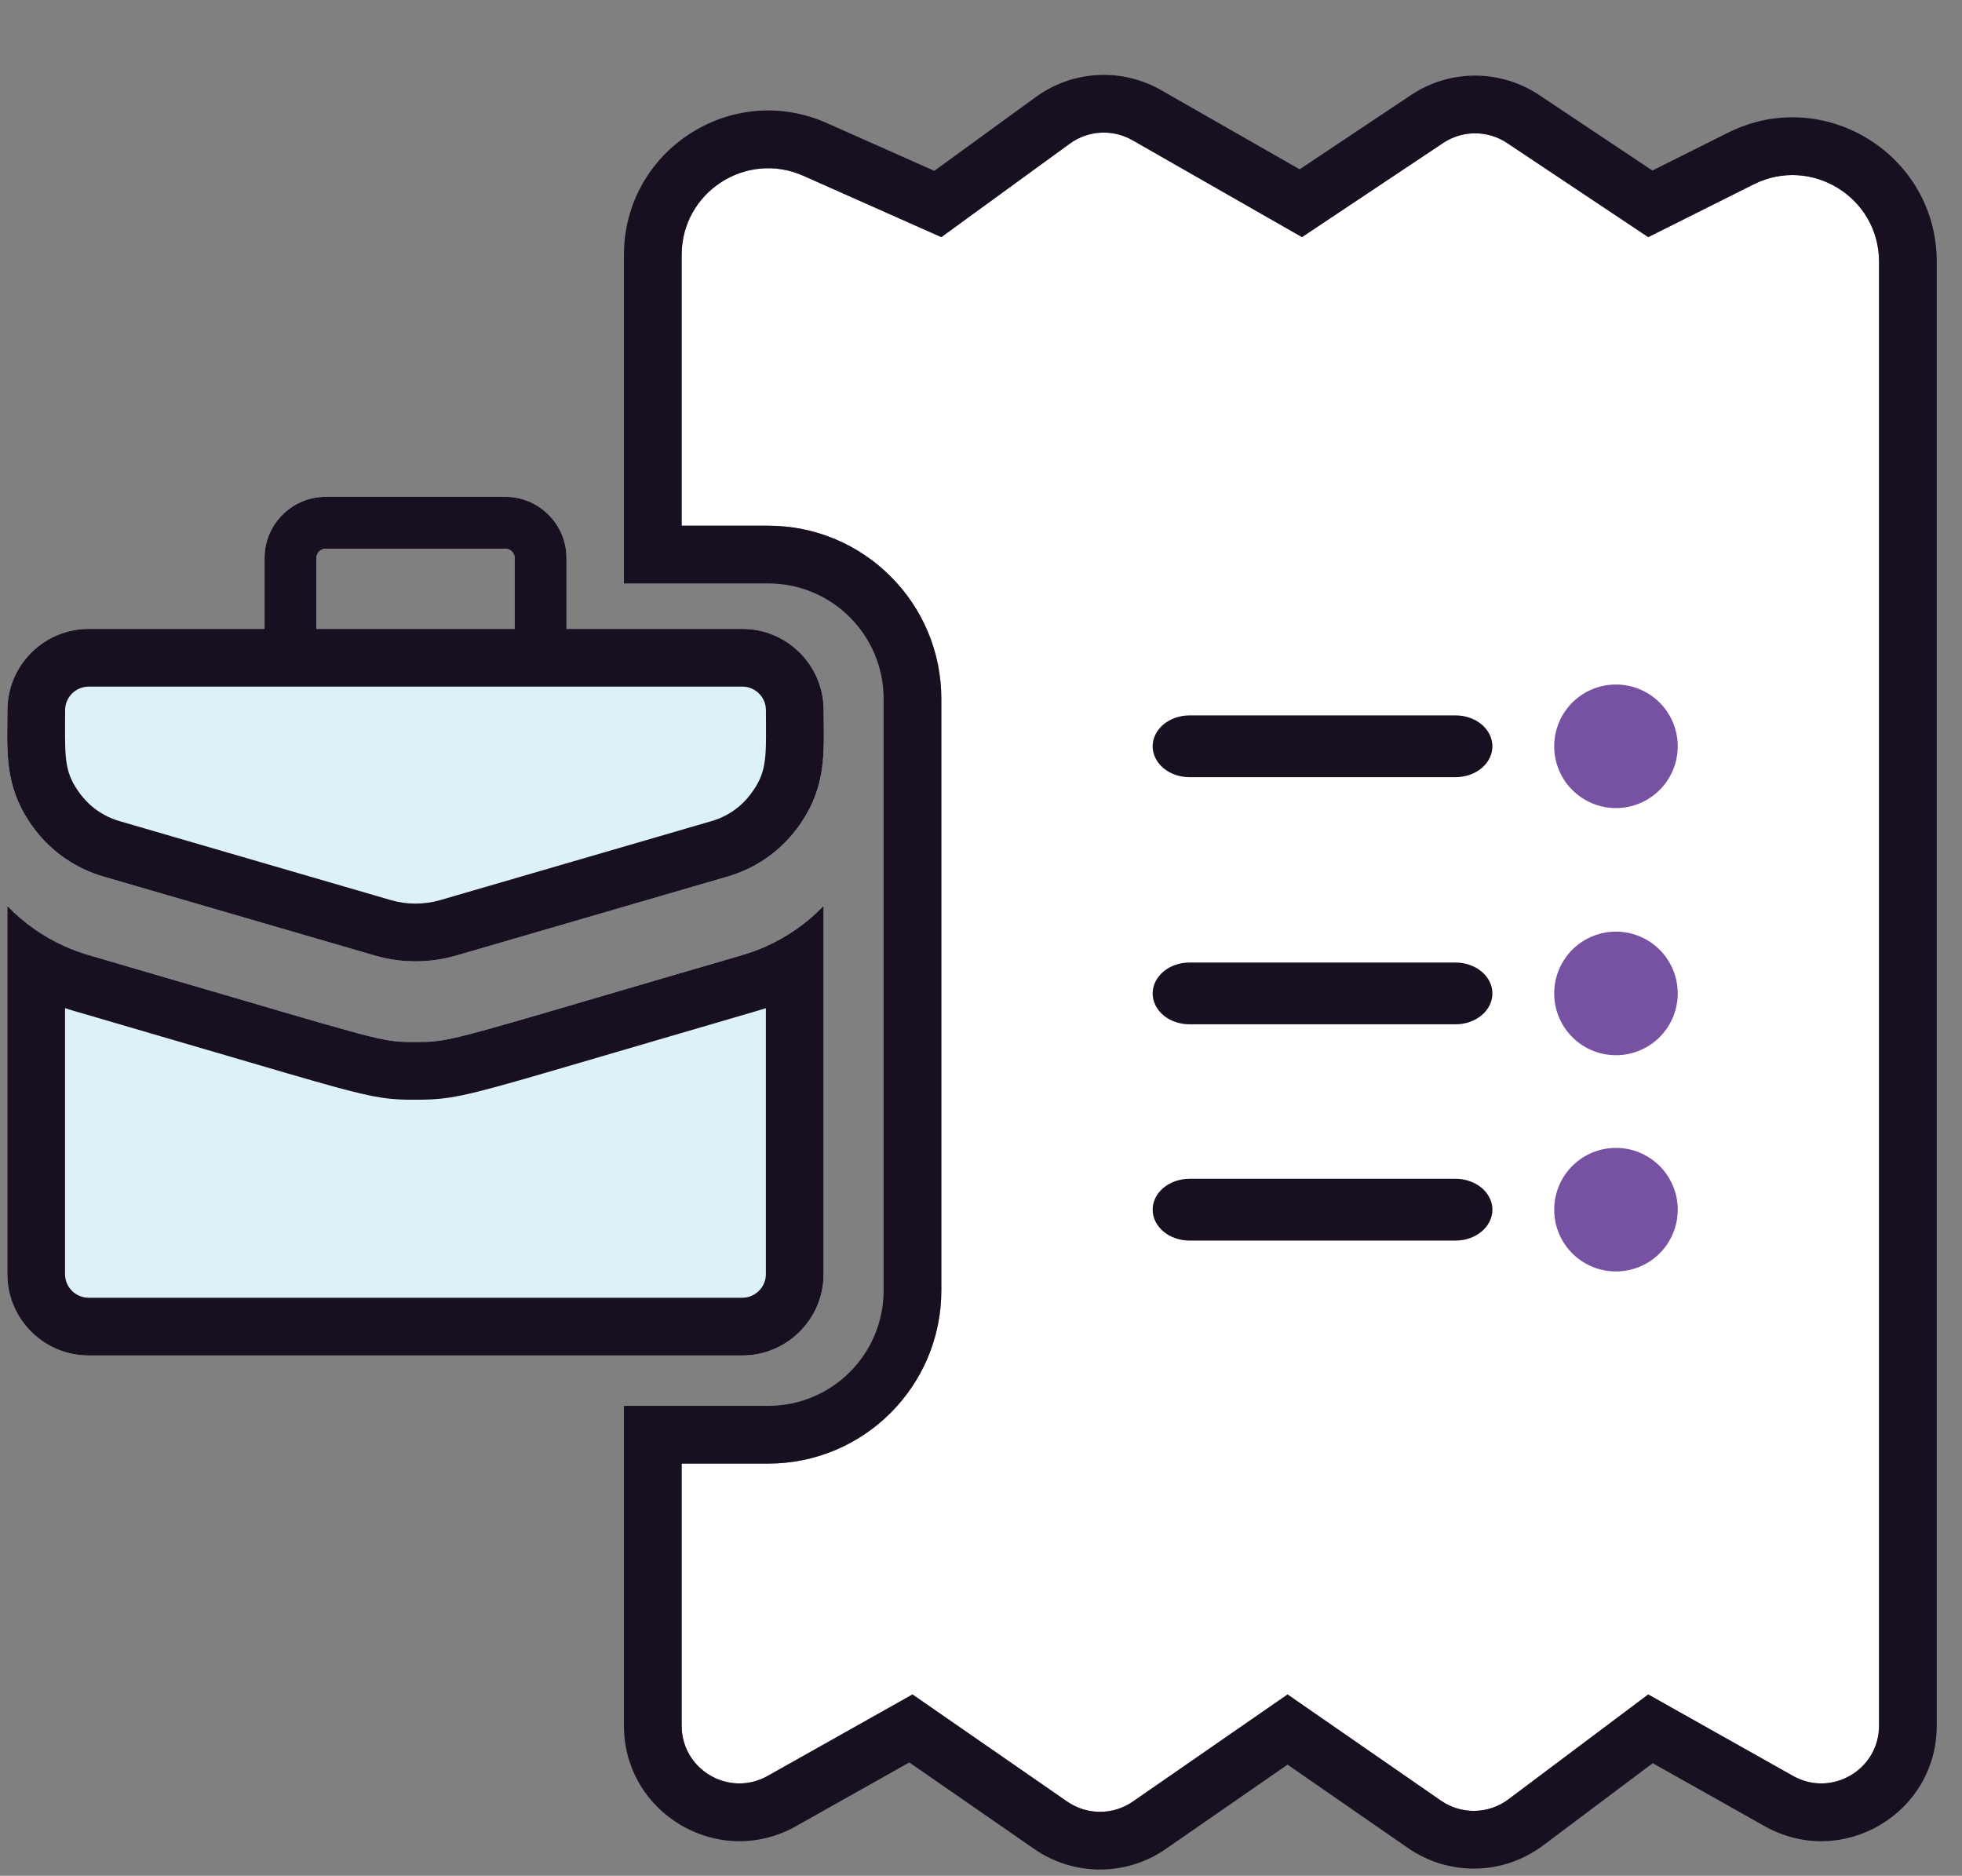 <?xml version="1.0" encoding="UTF-8"?>
<svg xmlns="http://www.w3.org/2000/svg" width="68" height="65" viewBox="0 0 68 65" fill="none">
  <rect x="0" y="0" width="68" height="65" fill="#808080" stroke="none"/>
  <path d="M26.625 18.217H23.625V8.833C23.625 6.662 25.86 5.21 27.843 6.092L32.625 8.217L37.079 4.977C37.716 4.514 38.565 4.468 39.248 4.858L45.125 8.217L50.016 4.956C50.687 4.508 51.563 4.508 52.234 4.956L57.125 8.217L60.783 6.387C62.778 5.39 65.125 6.841 65.125 9.071V59.797C65.125 61.327 63.478 62.29 62.145 61.54L57.125 58.717L52.278 62.352C51.59 62.868 50.648 62.886 49.94 62.396L44.625 58.717L39.263 62.428C38.578 62.903 37.672 62.903 36.987 62.428L31.625 58.717L26.605 61.54C25.272 62.29 23.625 61.327 23.625 59.797V50.717H26.625C29.939 50.717 32.625 48.03 32.625 44.717V24.217C32.625 20.903 29.939 18.217 26.625 18.217Z" fill="white"></path>
  <path fill-rule="evenodd" clip-rule="evenodd" d="M21.625 20.217V8.833C21.625 5.215 25.349 2.794 28.656 4.264L32.382 5.92L35.903 3.36C37.176 2.434 38.873 2.341 40.24 3.122L45.044 5.867L48.906 3.292C50.25 2.396 52 2.396 53.344 3.292L57.269 5.909L59.889 4.599C63.213 2.936 67.125 5.354 67.125 9.071V59.797C67.125 62.856 63.83 64.783 61.164 63.283L57.281 61.099L53.478 63.952L52.278 62.352L57.125 58.717L62.145 61.54C63.478 62.29 65.125 61.327 65.125 59.797V9.071C65.125 6.841 62.778 5.39 60.783 6.387L57.125 8.217L52.234 4.956C51.563 4.508 50.687 4.508 50.016 4.956L45.125 8.217L39.248 4.858C38.565 4.468 37.716 4.514 37.079 4.977L32.625 8.217L27.843 6.092C25.86 5.21 23.625 6.662 23.625 8.833V18.217H26.625C29.939 18.217 32.625 20.903 32.625 24.217V44.717C32.625 48.03 29.939 50.717 26.625 50.717H23.625V59.797C23.625 61.327 25.272 62.29 26.605 61.54L31.625 58.717L36.987 62.428L35.848 64.073L31.515 61.073L27.586 63.283C24.92 64.783 21.625 62.856 21.625 59.797V48.717H26.625C28.834 48.717 30.625 46.926 30.625 44.717V24.217C30.625 22.008 28.834 20.217 26.625 20.217H21.625ZM44.625 58.717L39.263 62.428C38.578 62.903 37.672 62.903 36.987 62.428L35.848 64.073C37.218 65.021 39.032 65.021 40.402 64.073L44.625 61.149L48.801 64.04C50.217 65.02 52.101 64.985 53.478 63.952L52.278 62.352C51.59 62.868 50.648 62.886 49.94 62.396L44.625 58.717Z" fill="#181020"></path>
  <path fill-rule="evenodd" clip-rule="evenodd" d="M55.264 39.91C55.536 39.809 55.827 39.765 56.117 39.78C56.665 39.808 57.181 40.046 57.559 40.444C57.937 40.842 58.148 41.37 58.148 41.918C58.148 42.467 57.937 42.995 57.559 43.393C57.181 43.791 56.665 44.028 56.117 44.056C55.827 44.071 55.536 44.027 55.264 43.926C54.992 43.826 54.743 43.671 54.532 43.471C54.322 43.271 54.154 43.03 54.039 42.763C53.925 42.496 53.866 42.209 53.866 41.918C53.866 41.628 53.925 41.341 54.039 41.074C54.154 40.807 54.322 40.566 54.532 40.366C54.743 40.166 54.992 40.011 55.264 39.91Z" fill="#7752A2"></path>
  <path fill-rule="evenodd" clip-rule="evenodd" d="M41.226 42.989H50.448C50.786 42.989 51.111 42.876 51.351 42.675C51.59 42.475 51.725 42.202 51.725 41.918C51.725 41.635 51.59 41.362 51.351 41.161C51.111 40.961 50.786 40.848 50.448 40.848H41.226C40.888 40.848 40.563 40.961 40.323 41.161C40.084 41.362 39.949 41.635 39.949 41.918C39.949 42.202 40.084 42.475 40.323 42.675C40.563 42.876 40.888 42.989 41.226 42.989Z" fill="#181020"></path>
  <path fill-rule="evenodd" clip-rule="evenodd" d="M55.264 32.417C55.536 32.316 55.827 32.272 56.117 32.286C56.665 32.315 57.181 32.552 57.559 32.95C57.937 33.348 58.148 33.876 58.148 34.425C58.148 34.974 57.937 35.501 57.559 35.899C57.181 36.297 56.665 36.535 56.117 36.563C55.827 36.578 55.536 36.533 55.264 36.433C54.992 36.332 54.743 36.177 54.532 35.977C54.322 35.777 54.154 35.536 54.039 35.269C53.925 35.002 53.866 34.715 53.866 34.425C53.866 34.134 53.925 33.847 54.039 33.58C54.154 33.313 54.322 33.072 54.532 32.872C54.743 32.672 54.992 32.517 55.264 32.417Z" fill="#7752A2"></path>
  <path fill-rule="evenodd" clip-rule="evenodd" d="M41.226 35.495H50.448C50.786 35.495 51.111 35.383 51.351 35.182C51.59 34.981 51.725 34.709 51.725 34.425C51.725 34.141 51.59 33.869 51.351 33.668C51.111 33.467 50.786 33.354 50.448 33.354H41.226C40.888 33.354 40.563 33.467 40.323 33.668C40.084 33.869 39.949 34.141 39.949 34.425C39.949 34.709 40.084 34.981 40.323 35.182C40.563 35.383 40.888 35.495 41.226 35.495Z" fill="#181020"></path>
  <path fill-rule="evenodd" clip-rule="evenodd" d="M55.264 23.853C55.536 23.752 55.827 23.708 56.117 23.723C56.665 23.751 57.181 23.988 57.559 24.386C57.937 24.784 58.148 25.312 58.148 25.861C58.148 26.41 57.937 26.937 57.559 27.335C57.181 27.733 56.665 27.971 56.117 27.999C55.827 28.014 55.536 27.97 55.264 27.869C54.992 27.768 54.743 27.613 54.532 27.413C54.322 27.213 54.154 26.972 54.039 26.705C53.925 26.439 53.866 26.151 53.866 25.861C53.866 25.57 53.925 25.283 54.039 25.016C54.154 24.749 54.322 24.509 54.532 24.308C54.743 24.108 54.992 23.953 55.264 23.853Z" fill="#7752A2"></path>
  <path fill-rule="evenodd" clip-rule="evenodd" d="M41.226 26.931H50.448C50.786 26.931 51.111 26.819 51.351 26.618C51.59 26.417 51.725 26.145 51.725 25.861C51.725 25.577 51.59 25.305 51.351 25.104C51.111 24.903 50.786 24.79 50.448 24.79H41.226C40.888 24.79 40.563 24.903 40.323 25.104C40.084 25.305 39.949 25.577 39.949 25.861C39.949 26.145 40.084 26.417 40.323 26.618C40.563 26.819 40.888 26.931 41.226 26.931Z" fill="#181020"></path>
  <path d="M25.73 21.793H19.634V19.337C19.634 18.167 18.683 17.216 17.513 17.216H11.29C10.12 17.216 9.169 18.167 9.169 19.337V21.793H3.073C1.52 21.793 0.257 23.057 0.257 24.609C0.257 26.02 0.112 27.287 1.181 28.711C1.786 29.517 2.617 30.092 3.584 30.374L12.98 33.109C13.908 33.38 14.895 33.38 15.823 33.109L25.218 30.374C26.186 30.092 27.017 29.517 27.622 28.711C28.696 27.28 28.546 26 28.546 24.609C28.546 23.057 27.283 21.793 25.73 21.793ZM10.965 19.337C10.965 19.251 10.999 19.168 11.06 19.108C11.121 19.047 11.204 19.012 11.29 19.012H17.513C17.599 19.012 17.682 19.047 17.743 19.108C17.803 19.168 17.838 19.251 17.838 19.337V21.793H10.965V19.337Z" fill="#DCF2F6"></path>
  <path fill-rule="evenodd" clip-rule="evenodd" d="M17.838 21.793V19.337C17.838 19.251 17.803 19.168 17.743 19.108C17.682 19.047 17.599 19.012 17.513 19.012H11.29C11.204 19.012 11.121 19.047 11.06 19.108C10.999 19.168 10.965 19.251 10.965 19.337V21.793H17.838ZM19.634 21.793V19.337C19.634 19.336 19.634 19.335 19.634 19.335C19.634 18.751 19.396 18.221 19.012 17.838C18.629 17.454 18.099 17.216 17.515 17.216C17.515 17.216 17.514 17.216 17.513 17.216H11.29C11.289 17.216 11.288 17.216 11.288 17.216C10.704 17.216 10.174 17.454 9.791 17.838C9.407 18.221 9.169 18.751 9.169 19.335C9.169 19.335 9.169 19.336 9.169 19.337V21.793H3.073C1.52 21.793 0.257 23.057 0.257 24.609C0.257 24.761 0.255 24.91 0.253 25.059C0.24 26.294 0.227 27.44 1.181 28.711C1.786 29.517 2.617 30.092 3.584 30.374L12.98 33.109C13.908 33.38 14.895 33.38 15.823 33.109L25.219 30.374C26.186 30.092 27.017 29.517 27.622 28.711C28.578 27.437 28.564 26.283 28.55 25.063C28.548 24.913 28.546 24.762 28.546 24.609C28.546 23.057 27.283 21.793 25.73 21.793H19.634ZM24.659 28.454L15.264 31.189C14.701 31.353 14.102 31.354 13.54 31.189L4.143 28.454C3.592 28.293 3.126 27.971 2.781 27.511C2.248 26.801 2.25 26.318 2.255 25.05C2.256 24.913 2.257 24.766 2.257 24.609C2.257 24.161 2.624 23.793 3.073 23.793H25.73C26.178 23.793 26.546 24.161 26.546 24.609C26.546 24.771 26.547 24.923 26.548 25.064C26.554 26.31 26.556 26.799 26.022 27.511C25.677 27.971 25.211 28.293 24.659 28.454C24.659 28.454 24.659 28.454 24.659 28.454Z" fill="#181020"></path>
  <path d="M25.718 33.098C15.584 36.048 15.716 36.108 14.399 36.108C13.092 36.108 13.402 36.103 3.08 33.098C1.991 32.781 1.027 32.197 0.254 31.392V44.154C0.254 45.707 1.517 46.97 3.07 46.97H25.727C27.28 46.97 28.544 45.707 28.544 44.154V31.392C27.77 32.197 26.806 32.781 25.718 33.098Z" fill="#DCF2F6"></path>
  <path fill-rule="evenodd" clip-rule="evenodd" d="M26.277 35.018C24.252 35.608 22.631 36.084 21.323 36.468C19.379 37.039 18.129 37.406 17.281 37.638C16.571 37.833 16.056 37.959 15.606 38.029C15.117 38.105 14.752 38.108 14.399 38.108L14.373 38.108C14.053 38.108 13.7 38.108 13.233 38.038C12.793 37.972 12.29 37.85 11.591 37.659C10.749 37.428 9.489 37.059 7.495 36.473C6.184 36.089 4.556 35.611 2.52 35.018C2.431 34.992 2.342 34.965 2.254 34.936V44.154C2.254 44.602 2.622 44.97 3.07 44.97H25.727C26.176 44.97 26.544 44.602 26.544 44.154V34.936C26.456 34.965 26.367 34.992 26.277 35.018ZM26.544 32.796C26.278 32.914 26.002 33.015 25.718 33.098C23.665 33.696 22.034 34.175 20.726 34.559C15.578 36.07 15.449 36.108 14.399 36.108C13.353 36.108 13.342 36.105 8.093 34.564C6.781 34.179 5.143 33.699 3.08 33.098C2.795 33.015 2.52 32.914 2.254 32.796C1.501 32.461 0.825 31.987 0.254 31.392V44.154C0.254 45.707 1.517 46.97 3.07 46.97H25.727C27.28 46.97 28.544 45.707 28.544 44.154V31.392C27.972 31.987 27.297 32.461 26.544 32.796Z" fill="#181020"></path>
</svg>
